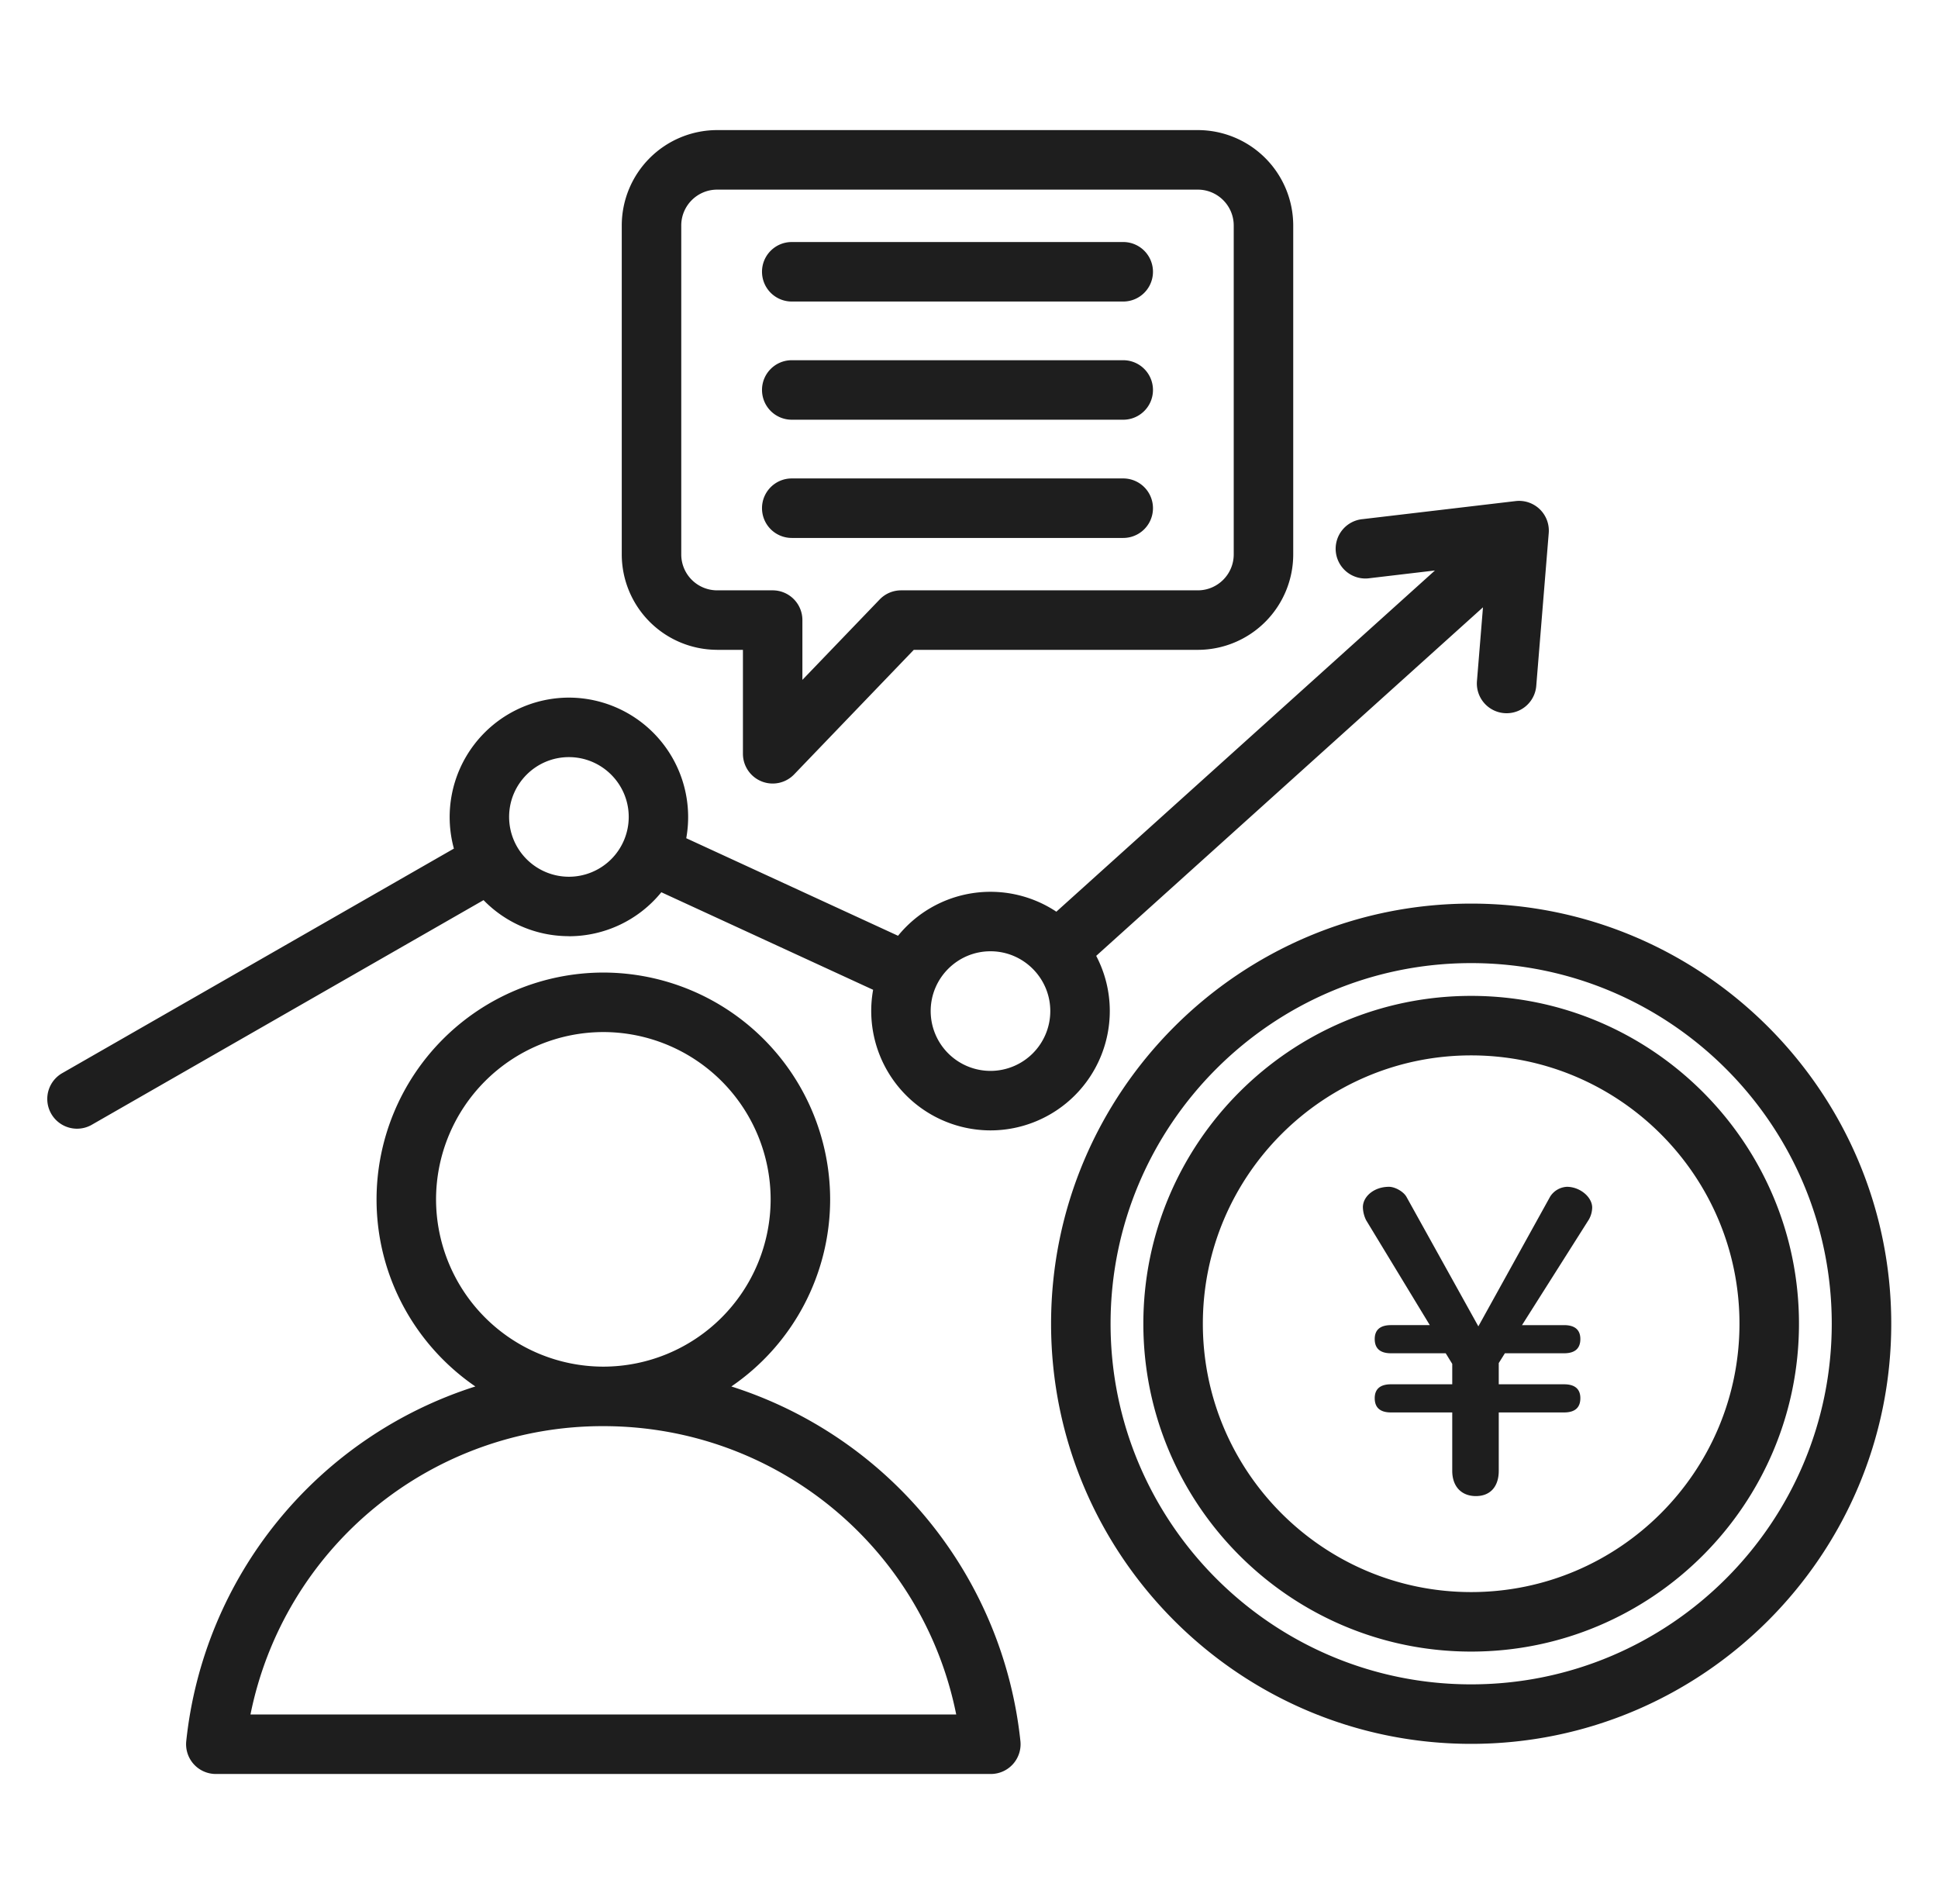 <svg width="57" height="56" viewBox="0 0 57 56" fill="none" xmlns="http://www.w3.org/2000/svg"><path d="M16.733 27.535a3.503 3.503 0 002.718-1.294l6.229 2.869a3.513 3.513 0 003.452 4.135 3.513 3.513 0 003.509-3.509c0-.585-.145-1.138-.4-1.624l11.376-10.251-.178 2.18a.875.875 0 001.744.143l.368-4.507a.875.875 0 00-.975-.94l-4.491.53a.875.875 0 10.205 1.737l1.914-.226-11.135 10.035a3.503 3.503 0 00-4.656.708l-6.229-2.869a3.513 3.513 0 00-3.452-4.135 3.513 3.513 0 00-3.382 4.44L1.815 31.57a.875.875 0 00.87 1.518l11.537-6.615a3.497 3.497 0 002.51 1.06zm12.399.442c.97 0 1.759.79 1.759 1.76a1.76 1.76 0 01-1.76 1.758 1.76 1.76 0 01-1.758-1.759c0-.97.789-1.759 1.759-1.759zm-12.4-5.71c.97 0 1.76.789 1.76 1.759a1.76 1.76 0 01-1.76 1.759 1.76 1.76 0 01-1.758-1.76c0-.97.789-1.758 1.759-1.758zm26.537 7.022c-5.316 0-9.641 4.325-9.641 9.642 0 5.317 4.325 9.642 9.641 9.642 5.317 0 9.642-4.325 9.642-9.642 0-5.316-4.325-9.642-9.642-9.642zm0 17.534c-4.351 0-7.891-3.54-7.891-7.892s3.54-7.892 7.891-7.892c4.352 0 7.892 3.54 7.892 7.892s-3.54 7.892-7.892 7.892zm0-20.248c-6.813 0-12.355 5.543-12.355 12.356s5.542 12.356 12.355 12.356c6.813 0 12.356-5.543 12.356-12.356S50.082 26.575 43.27 26.575zm0 22.962c-5.848 0-10.605-4.758-10.605-10.606s4.757-10.606 10.605-10.606c5.849 0 10.606 4.758 10.606 10.606S49.117 49.537 43.27 49.537zm-21.76-8.76a6.668 6.668 0 002.907-5.504 6.678 6.678 0 00-6.67-6.67 6.678 6.678 0 00-6.671 6.67c0 2.282 1.152 4.3 2.906 5.503a12.3 12.3 0 00-8.503 10.43.875.875 0 00.87.967h22.794a.875.875 0 00.87-.968 12.301 12.301 0 00-8.502-10.429zm-8.684-5.504a4.926 4.926 0 014.92-4.92 4.926 4.926 0 014.921 4.92 4.926 4.926 0 01-4.92 4.92 4.926 4.926 0 01-4.921-4.92zm-5.458 15.15a10.562 10.562 0 0110.378-8.48c5.095 0 9.397 3.583 10.379 8.48H7.367zm13.725-31.311h.759v3.057a.875.875 0 001.506.606l3.519-3.663h8.354a2.808 2.808 0 002.806-2.805V6.631a2.808 2.808 0 00-2.806-2.805H21.092a2.808 2.808 0 00-2.805 2.805v9.674a2.808 2.808 0 002.805 2.806zm-1.055-12.48c0-.582.473-1.055 1.055-1.055H35.23c.582 0 1.056.473 1.056 1.055v9.674c0 .582-.474 1.056-1.056 1.056h-8.727a.875.875 0 00-.631.269L23.6 19.995v-1.758a.875.875 0 00-.875-.875h-1.633a1.056 1.056 0 01-1.055-1.055V6.631zm2.375 1.36c0-.483.392-.874.875-.874h9.749a.875.875 0 010 1.75h-9.75a.875.875 0 01-.874-.875zm0 3.477c0-.483.392-.875.875-.875h9.749a.875.875 0 010 1.75h-9.75a.875.875 0 01-.874-.875zm0 3.477c0-.483.392-.875.875-.875h9.749a.875.875 0 010 1.75h-9.75a.875.875 0 01-.874-.875z" fill="#1E1E1E"/><path d="M42.713 41.54h-1.8c-.324 0-.48-.144-.48-.42 0-.264.156-.408.48-.408h1.8v-.6l-.192-.312h-1.608c-.324 0-.48-.144-.48-.42 0-.264.156-.408.48-.408h1.14l-1.872-3.084a.904.904 0 01-.096-.384c0-.312.324-.6.768-.6.18 0 .432.144.516.3l2.112 3.804 2.112-3.816a.62.62 0 01.492-.288c.384 0 .744.3.744.612a.743.743 0 01-.096.348l-1.968 3.108h1.236c.324 0 .48.144.48.408 0 .276-.156.42-.48.42h-1.74l-.18.288v.624h1.92c.324 0 .48.144.48.408 0 .276-.156.42-.48.42h-1.92v1.716c0 .468-.252.744-.672.744-.42 0-.696-.276-.696-.744V41.54z" fill="#1E1E1E"/></svg>